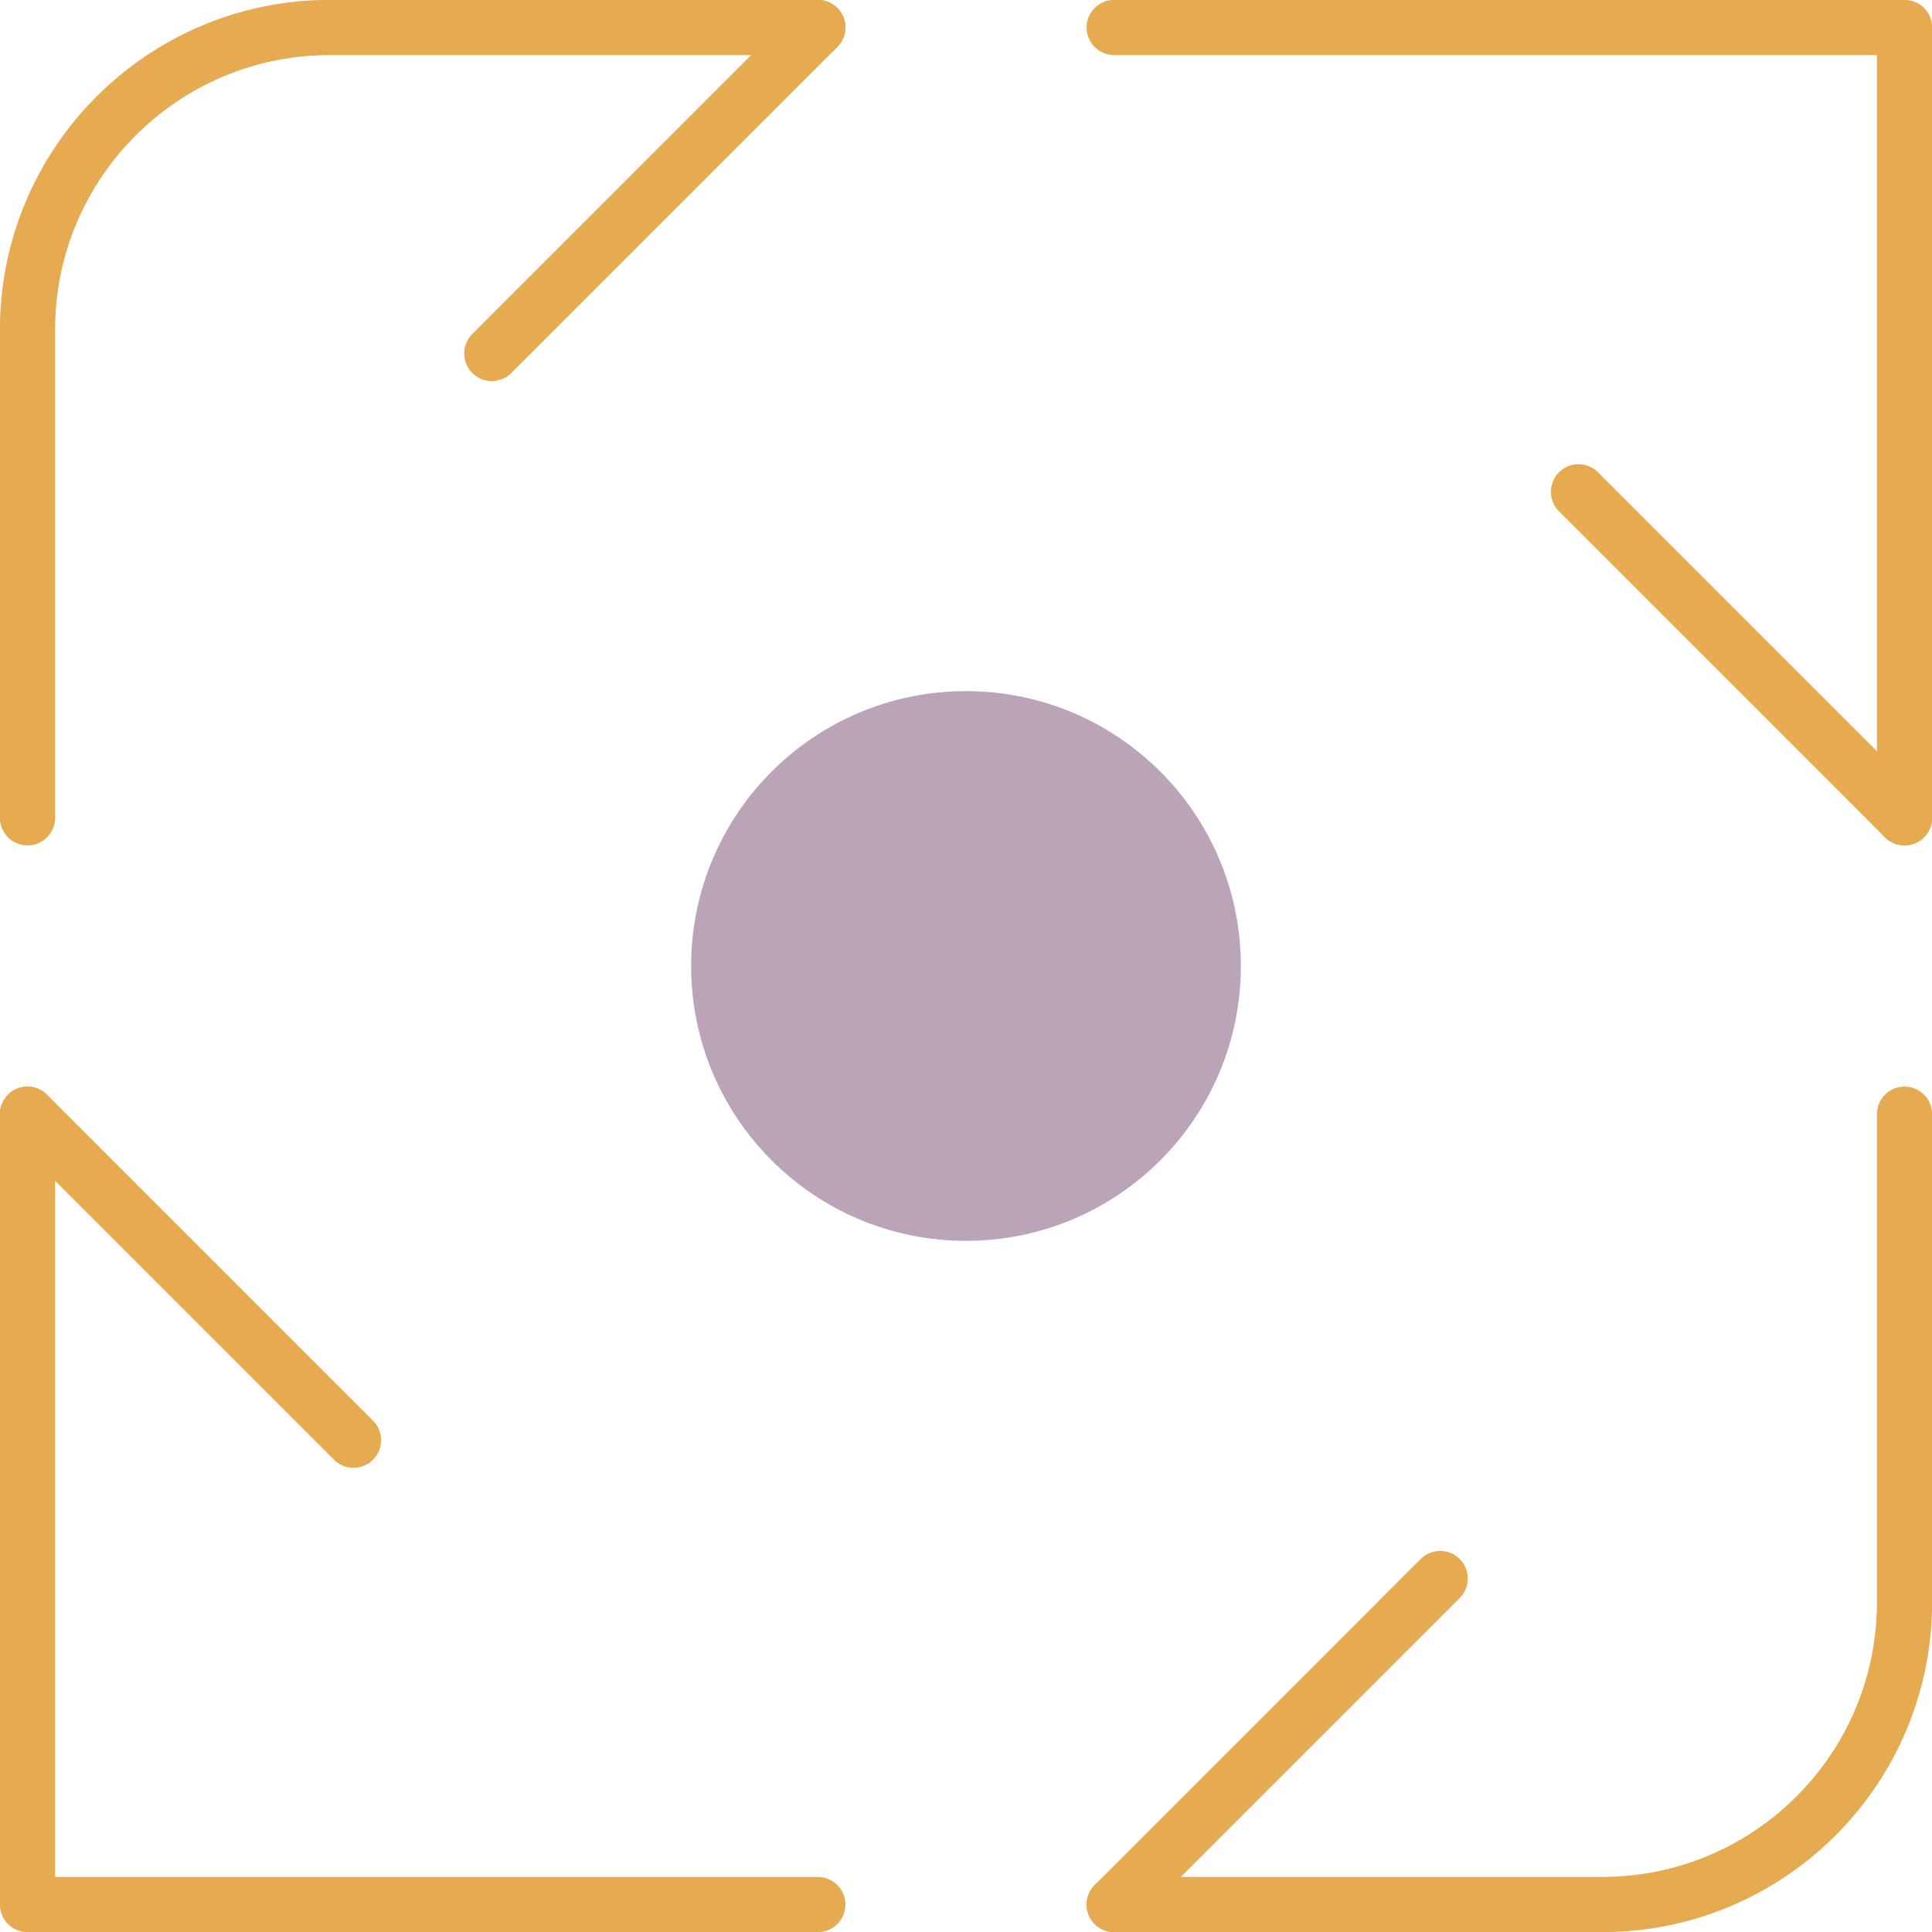 <?xml version="1.0" encoding="UTF-8"?>
<svg xmlns="http://www.w3.org/2000/svg" width="70" height="70" viewBox="0 0 70 70" fill="none">
  <path d="M0.996 40.369V69.004H29.631" stroke="#E6AA51" stroke-width="2" stroke-linecap="round" stroke-linejoin="round"></path>
  <path d="M29.631 0.996H11.95C5.901 0.996 0.996 5.901 0.996 11.95V29.631" stroke="#E6AA51" stroke-width="2" stroke-linecap="round" stroke-linejoin="round"></path>
  <path d="M69.004 29.631V0.996H40.369" stroke="#E6AA51" stroke-width="2" stroke-linecap="round" stroke-linejoin="round"></path>
  <path d="M40.369 69.004H58.05C64.1 69.004 69.004 64.1 69.004 58.05V40.369" stroke="#E6AA51" stroke-width="2" stroke-linecap="round" stroke-linejoin="round"></path>
  <path d="M29.631 0.996L17.819 12.808" stroke="#E6AA51" stroke-width="2" stroke-linecap="round" stroke-linejoin="round"></path>
  <path d="M69.004 29.631L57.192 17.819" stroke="#E6AA51" stroke-width="2" stroke-linecap="round" stroke-linejoin="round"></path>
  <path d="M12.808 52.181L0.996 40.369" stroke="#E6AA51" stroke-width="2" stroke-linecap="round" stroke-linejoin="round"></path>
  <path d="M52.181 57.193L40.369 69.005" stroke="#E6AA51" stroke-width="2" stroke-linecap="round" stroke-linejoin="round"></path>
  <path d="M25.041 34.999C25.041 40.499 29.499 44.958 34.999 44.958C40.499 44.958 44.958 40.499 44.958 34.999C44.958 29.499 40.499 25.041 34.999 25.041C29.499 25.041 25.041 29.499 25.041 34.999Z" fill="#BBA4B8"></path>
</svg>
